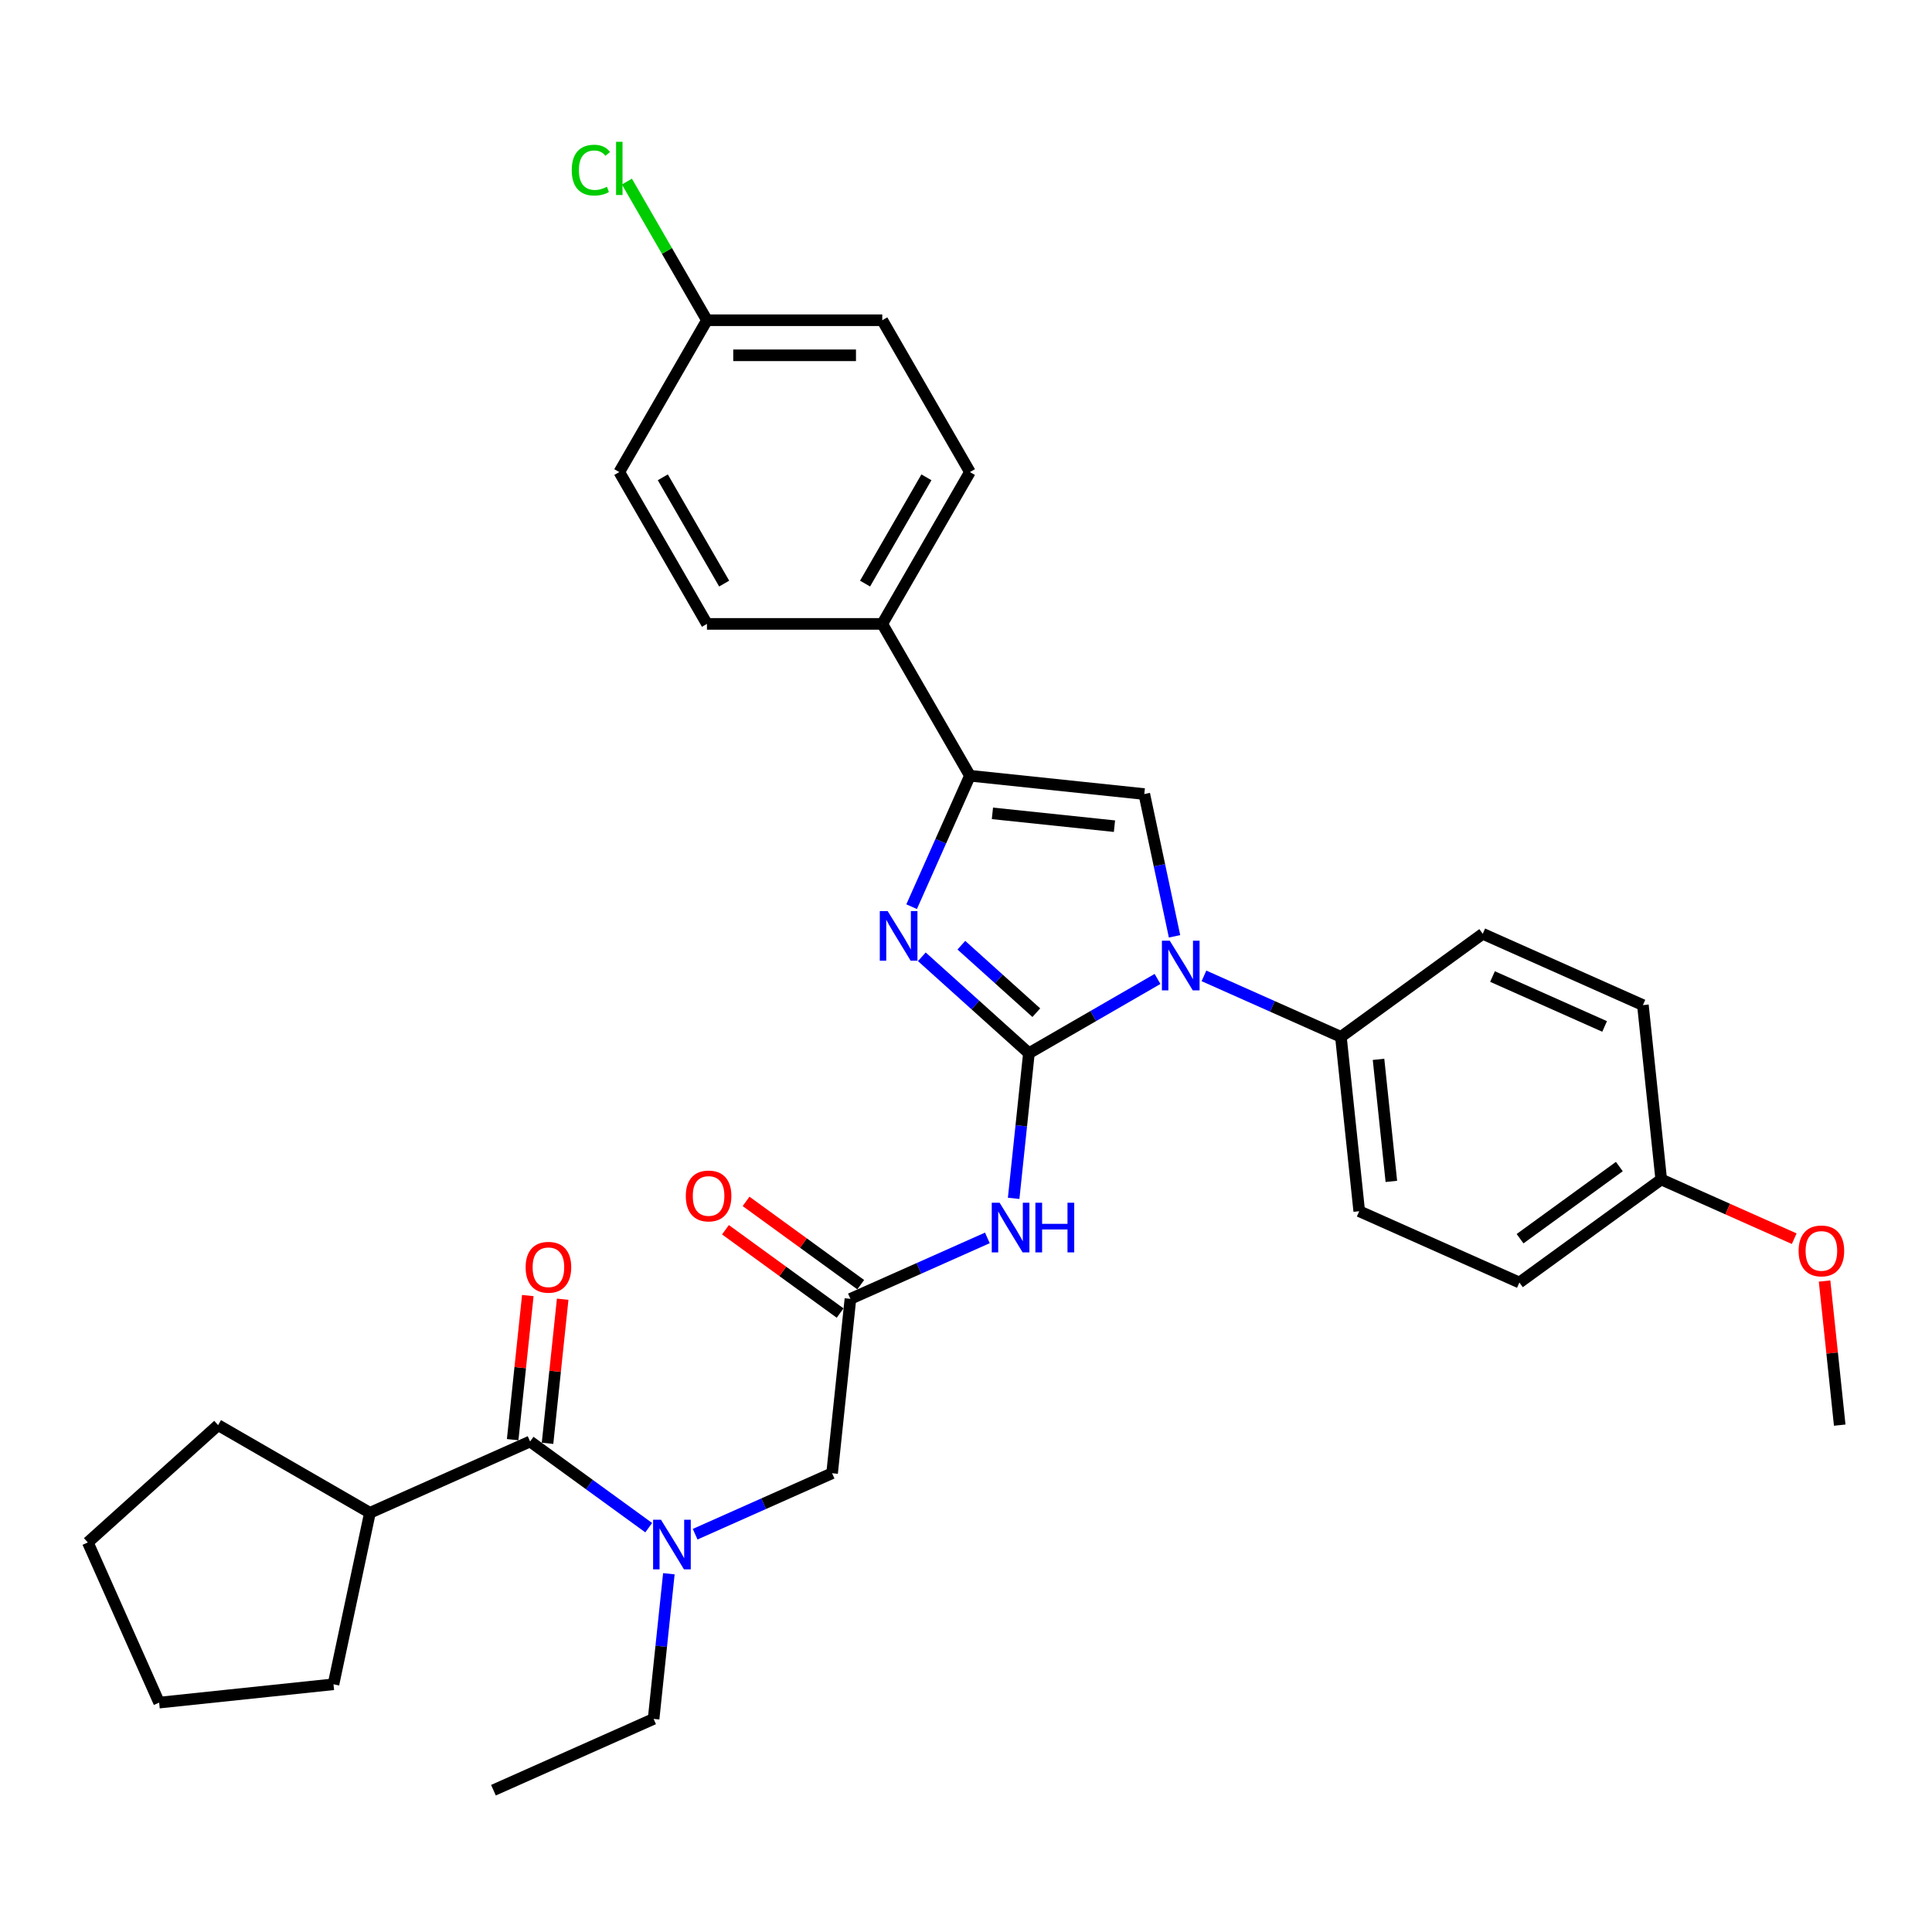 <?xml version='1.0' encoding='iso-8859-1'?>
<svg version='1.1' baseProfile='full'
              xmlns='http://www.w3.org/2000/svg'
                      xmlns:rdkit='http://www.rdkit.org/xml'
                      xmlns:xlink='http://www.w3.org/1999/xlink'
                  xml:space='preserve'
width='1000px' height='1000px' viewBox='0 0 1000 1000'>
<!-- END OF HEADER -->
<rect style='opacity:1.0;fill:#FFFFFF;stroke:none' width='1000' height='1000' x='0' y='0'> </rect>
<path class='bond-0' d='M 359.807,794.102 L 395.25,778.322' style='fill:none;fill-rule:evenodd;stroke:#0000FF;stroke-width:6px;stroke-linecap:butt;stroke-linejoin:miter;stroke-opacity:1' />
<path class='bond-0' d='M 395.25,778.322 L 430.692,762.542' style='fill:none;fill-rule:evenodd;stroke:#000000;stroke-width:6px;stroke-linecap:butt;stroke-linejoin:miter;stroke-opacity:1' />
<path class='bond-1' d='M 335.778,790.722 L 305.078,768.417' style='fill:none;fill-rule:evenodd;stroke:#0000FF;stroke-width:6px;stroke-linecap:butt;stroke-linejoin:miter;stroke-opacity:1' />
<path class='bond-1' d='M 305.078,768.417 L 274.378,746.112' style='fill:none;fill-rule:evenodd;stroke:#000000;stroke-width:6px;stroke-linecap:butt;stroke-linejoin:miter;stroke-opacity:1' />
<path class='bond-2' d='M 346.203,814.569 L 342.255,852.134' style='fill:none;fill-rule:evenodd;stroke:#0000FF;stroke-width:6px;stroke-linecap:butt;stroke-linejoin:miter;stroke-opacity:1' />
<path class='bond-2' d='M 342.255,852.134 L 338.307,889.699' style='fill:none;fill-rule:evenodd;stroke:#000000;stroke-width:6px;stroke-linecap:butt;stroke-linejoin:miter;stroke-opacity:1' />
<path class='bond-3' d='M 191.479,783.022 L 172.612,871.784' style='fill:none;fill-rule:evenodd;stroke:#000000;stroke-width:6px;stroke-linecap:butt;stroke-linejoin:miter;stroke-opacity:1' />
<path class='bond-4' d='M 191.479,783.022 L 112.891,737.649' style='fill:none;fill-rule:evenodd;stroke:#000000;stroke-width:6px;stroke-linecap:butt;stroke-linejoin:miter;stroke-opacity:1' />
<path class='bond-5' d='M 191.479,783.022 L 274.378,746.112' style='fill:none;fill-rule:evenodd;stroke:#000000;stroke-width:6px;stroke-linecap:butt;stroke-linejoin:miter;stroke-opacity:1' />
<path class='bond-6' d='M 283.403,747.061 L 287.323,709.768' style='fill:none;fill-rule:evenodd;stroke:#000000;stroke-width:6px;stroke-linecap:butt;stroke-linejoin:miter;stroke-opacity:1' />
<path class='bond-6' d='M 287.323,709.768 L 291.242,672.476' style='fill:none;fill-rule:evenodd;stroke:#FF0000;stroke-width:6px;stroke-linecap:butt;stroke-linejoin:miter;stroke-opacity:1' />
<path class='bond-6' d='M 265.353,745.164 L 269.273,707.871' style='fill:none;fill-rule:evenodd;stroke:#000000;stroke-width:6px;stroke-linecap:butt;stroke-linejoin:miter;stroke-opacity:1' />
<path class='bond-6' d='M 269.273,707.871 L 273.193,670.579' style='fill:none;fill-rule:evenodd;stroke:#FF0000;stroke-width:6px;stroke-linecap:butt;stroke-linejoin:miter;stroke-opacity:1' />
<path class='bond-7' d='M 172.612,871.784 L 82.364,881.269' style='fill:none;fill-rule:evenodd;stroke:#000000;stroke-width:6px;stroke-linecap:butt;stroke-linejoin:miter;stroke-opacity:1' />
<path class='bond-8' d='M 112.891,737.649 L 45.455,798.369' style='fill:none;fill-rule:evenodd;stroke:#000000;stroke-width:6px;stroke-linecap:butt;stroke-linejoin:miter;stroke-opacity:1' />
<path class='bond-9' d='M 338.307,889.699 L 255.407,926.608' style='fill:none;fill-rule:evenodd;stroke:#000000;stroke-width:6px;stroke-linecap:butt;stroke-linejoin:miter;stroke-opacity:1' />
<path class='bond-10' d='M 511.063,640.734 L 475.62,656.514' style='fill:none;fill-rule:evenodd;stroke:#0000FF;stroke-width:6px;stroke-linecap:butt;stroke-linejoin:miter;stroke-opacity:1' />
<path class='bond-10' d='M 475.62,656.514 L 440.178,672.294' style='fill:none;fill-rule:evenodd;stroke:#000000;stroke-width:6px;stroke-linecap:butt;stroke-linejoin:miter;stroke-opacity:1' />
<path class='bond-11' d='M 524.666,620.266 L 528.614,582.702' style='fill:none;fill-rule:evenodd;stroke:#0000FF;stroke-width:6px;stroke-linecap:butt;stroke-linejoin:miter;stroke-opacity:1' />
<path class='bond-11' d='M 528.614,582.702 L 532.563,545.137' style='fill:none;fill-rule:evenodd;stroke:#000000;stroke-width:6px;stroke-linecap:butt;stroke-linejoin:miter;stroke-opacity:1' />
<path class='bond-12' d='M 445.511,664.952 L 415.837,643.393' style='fill:none;fill-rule:evenodd;stroke:#000000;stroke-width:6px;stroke-linecap:butt;stroke-linejoin:miter;stroke-opacity:1' />
<path class='bond-12' d='M 415.837,643.393 L 386.163,621.833' style='fill:none;fill-rule:evenodd;stroke:#FF0000;stroke-width:6px;stroke-linecap:butt;stroke-linejoin:miter;stroke-opacity:1' />
<path class='bond-12' d='M 434.844,679.635 L 405.169,658.076' style='fill:none;fill-rule:evenodd;stroke:#000000;stroke-width:6px;stroke-linecap:butt;stroke-linejoin:miter;stroke-opacity:1' />
<path class='bond-12' d='M 405.169,658.076 L 375.495,636.516' style='fill:none;fill-rule:evenodd;stroke:#FF0000;stroke-width:6px;stroke-linecap:butt;stroke-linejoin:miter;stroke-opacity:1' />
<path class='bond-13' d='M 440.178,672.294 L 430.692,762.542' style='fill:none;fill-rule:evenodd;stroke:#000000;stroke-width:6px;stroke-linecap:butt;stroke-linejoin:miter;stroke-opacity:1' />
<path class='bond-14' d='M 599.135,506.701 L 565.849,525.919' style='fill:none;fill-rule:evenodd;stroke:#0000FF;stroke-width:6px;stroke-linecap:butt;stroke-linejoin:miter;stroke-opacity:1' />
<path class='bond-14' d='M 565.849,525.919 L 532.563,545.137' style='fill:none;fill-rule:evenodd;stroke:#000000;stroke-width:6px;stroke-linecap:butt;stroke-linejoin:miter;stroke-opacity:1' />
<path class='bond-15' d='M 607.937,484.646 L 600.11,447.824' style='fill:none;fill-rule:evenodd;stroke:#0000FF;stroke-width:6px;stroke-linecap:butt;stroke-linejoin:miter;stroke-opacity:1' />
<path class='bond-15' d='M 600.11,447.824 L 592.283,411.002' style='fill:none;fill-rule:evenodd;stroke:#000000;stroke-width:6px;stroke-linecap:butt;stroke-linejoin:miter;stroke-opacity:1' />
<path class='bond-16' d='M 623.165,505.113 L 658.607,520.893' style='fill:none;fill-rule:evenodd;stroke:#0000FF;stroke-width:6px;stroke-linecap:butt;stroke-linejoin:miter;stroke-opacity:1' />
<path class='bond-16' d='M 658.607,520.893 L 694.05,536.673' style='fill:none;fill-rule:evenodd;stroke:#000000;stroke-width:6px;stroke-linecap:butt;stroke-linejoin:miter;stroke-opacity:1' />
<path class='bond-17' d='M 532.563,545.137 L 504.852,520.186' style='fill:none;fill-rule:evenodd;stroke:#000000;stroke-width:6px;stroke-linecap:butt;stroke-linejoin:miter;stroke-opacity:1' />
<path class='bond-17' d='M 504.852,520.186 L 477.141,495.234' style='fill:none;fill-rule:evenodd;stroke:#0000FF;stroke-width:6px;stroke-linecap:butt;stroke-linejoin:miter;stroke-opacity:1' />
<path class='bond-17' d='M 536.393,524.164 L 516.996,506.698' style='fill:none;fill-rule:evenodd;stroke:#000000;stroke-width:6px;stroke-linecap:butt;stroke-linejoin:miter;stroke-opacity:1' />
<path class='bond-17' d='M 516.996,506.698 L 497.598,489.232' style='fill:none;fill-rule:evenodd;stroke:#0000FF;stroke-width:6px;stroke-linecap:butt;stroke-linejoin:miter;stroke-opacity:1' />
<path class='bond-18' d='M 471.857,469.298 L 486.946,435.408' style='fill:none;fill-rule:evenodd;stroke:#0000FF;stroke-width:6px;stroke-linecap:butt;stroke-linejoin:miter;stroke-opacity:1' />
<path class='bond-18' d='M 486.946,435.408 L 502.035,401.517' style='fill:none;fill-rule:evenodd;stroke:#000000;stroke-width:6px;stroke-linecap:butt;stroke-linejoin:miter;stroke-opacity:1' />
<path class='bond-19' d='M 502.035,401.517 L 456.663,322.929' style='fill:none;fill-rule:evenodd;stroke:#000000;stroke-width:6px;stroke-linecap:butt;stroke-linejoin:miter;stroke-opacity:1' />
<path class='bond-20' d='M 502.035,401.517 L 592.283,411.002' style='fill:none;fill-rule:evenodd;stroke:#000000;stroke-width:6px;stroke-linecap:butt;stroke-linejoin:miter;stroke-opacity:1' />
<path class='bond-20' d='M 513.675,420.989 L 576.849,427.629' style='fill:none;fill-rule:evenodd;stroke:#000000;stroke-width:6px;stroke-linecap:butt;stroke-linejoin:miter;stroke-opacity:1' />
<path class='bond-21' d='M 456.663,322.929 L 502.035,244.342' style='fill:none;fill-rule:evenodd;stroke:#000000;stroke-width:6px;stroke-linecap:butt;stroke-linejoin:miter;stroke-opacity:1' />
<path class='bond-21' d='M 447.751,302.067 L 479.512,247.056' style='fill:none;fill-rule:evenodd;stroke:#000000;stroke-width:6px;stroke-linecap:butt;stroke-linejoin:miter;stroke-opacity:1' />
<path class='bond-22' d='M 456.663,322.929 L 365.918,322.929' style='fill:none;fill-rule:evenodd;stroke:#000000;stroke-width:6px;stroke-linecap:butt;stroke-linejoin:miter;stroke-opacity:1' />
<path class='bond-23' d='M 502.035,244.342 L 456.663,165.754' style='fill:none;fill-rule:evenodd;stroke:#000000;stroke-width:6px;stroke-linecap:butt;stroke-linejoin:miter;stroke-opacity:1' />
<path class='bond-24' d='M 694.05,536.673 L 767.464,483.335' style='fill:none;fill-rule:evenodd;stroke:#000000;stroke-width:6px;stroke-linecap:butt;stroke-linejoin:miter;stroke-opacity:1' />
<path class='bond-25' d='M 694.05,536.673 L 703.535,626.921' style='fill:none;fill-rule:evenodd;stroke:#000000;stroke-width:6px;stroke-linecap:butt;stroke-linejoin:miter;stroke-opacity:1' />
<path class='bond-25' d='M 713.522,548.314 L 720.162,611.487' style='fill:none;fill-rule:evenodd;stroke:#000000;stroke-width:6px;stroke-linecap:butt;stroke-linejoin:miter;stroke-opacity:1' />
<path class='bond-26' d='M 859.849,610.492 L 786.435,663.831' style='fill:none;fill-rule:evenodd;stroke:#000000;stroke-width:6px;stroke-linecap:butt;stroke-linejoin:miter;stroke-opacity:1' />
<path class='bond-26' d='M 838.169,603.81 L 786.779,641.147' style='fill:none;fill-rule:evenodd;stroke:#000000;stroke-width:6px;stroke-linecap:butt;stroke-linejoin:miter;stroke-opacity:1' />
<path class='bond-27' d='M 859.849,610.492 L 894.266,625.816' style='fill:none;fill-rule:evenodd;stroke:#000000;stroke-width:6px;stroke-linecap:butt;stroke-linejoin:miter;stroke-opacity:1' />
<path class='bond-27' d='M 894.266,625.816 L 928.683,641.139' style='fill:none;fill-rule:evenodd;stroke:#FF0000;stroke-width:6px;stroke-linecap:butt;stroke-linejoin:miter;stroke-opacity:1' />
<path class='bond-28' d='M 859.849,610.492 L 850.364,520.244' style='fill:none;fill-rule:evenodd;stroke:#000000;stroke-width:6px;stroke-linecap:butt;stroke-linejoin:miter;stroke-opacity:1' />
<path class='bond-29' d='M 767.464,483.335 L 850.364,520.244' style='fill:none;fill-rule:evenodd;stroke:#000000;stroke-width:6px;stroke-linecap:butt;stroke-linejoin:miter;stroke-opacity:1' />
<path class='bond-29' d='M 772.517,505.451 L 830.547,531.288' style='fill:none;fill-rule:evenodd;stroke:#000000;stroke-width:6px;stroke-linecap:butt;stroke-linejoin:miter;stroke-opacity:1' />
<path class='bond-30' d='M 703.535,626.921 L 786.435,663.831' style='fill:none;fill-rule:evenodd;stroke:#000000;stroke-width:6px;stroke-linecap:butt;stroke-linejoin:miter;stroke-opacity:1' />
<path class='bond-31' d='M 944.395,663.064 L 948.314,700.357' style='fill:none;fill-rule:evenodd;stroke:#FF0000;stroke-width:6px;stroke-linecap:butt;stroke-linejoin:miter;stroke-opacity:1' />
<path class='bond-31' d='M 948.314,700.357 L 952.234,737.649' style='fill:none;fill-rule:evenodd;stroke:#000000;stroke-width:6px;stroke-linecap:butt;stroke-linejoin:miter;stroke-opacity:1' />
<path class='bond-32' d='M 365.918,322.929 L 320.545,244.342' style='fill:none;fill-rule:evenodd;stroke:#000000;stroke-width:6px;stroke-linecap:butt;stroke-linejoin:miter;stroke-opacity:1' />
<path class='bond-32' d='M 374.829,302.067 L 343.069,247.056' style='fill:none;fill-rule:evenodd;stroke:#000000;stroke-width:6px;stroke-linecap:butt;stroke-linejoin:miter;stroke-opacity:1' />
<path class='bond-33' d='M 365.918,165.754 L 320.545,244.342' style='fill:none;fill-rule:evenodd;stroke:#000000;stroke-width:6px;stroke-linecap:butt;stroke-linejoin:miter;stroke-opacity:1' />
<path class='bond-34' d='M 365.918,165.754 L 345.201,129.871' style='fill:none;fill-rule:evenodd;stroke:#000000;stroke-width:6px;stroke-linecap:butt;stroke-linejoin:miter;stroke-opacity:1' />
<path class='bond-34' d='M 345.201,129.871 L 324.484,93.988' style='fill:none;fill-rule:evenodd;stroke:#00CC00;stroke-width:6px;stroke-linecap:butt;stroke-linejoin:miter;stroke-opacity:1' />
<path class='bond-35' d='M 365.918,165.754 L 456.663,165.754' style='fill:none;fill-rule:evenodd;stroke:#000000;stroke-width:6px;stroke-linecap:butt;stroke-linejoin:miter;stroke-opacity:1' />
<path class='bond-35' d='M 379.53,183.903 L 443.051,183.903' style='fill:none;fill-rule:evenodd;stroke:#000000;stroke-width:6px;stroke-linecap:butt;stroke-linejoin:miter;stroke-opacity:1' />
<path class='bond-36' d='M 45.455,798.369 L 82.364,881.269' style='fill:none;fill-rule:evenodd;stroke:#000000;stroke-width:6px;stroke-linecap:butt;stroke-linejoin:miter;stroke-opacity:1' />
<path  class='atom-0' d='M 342.112 786.601
L 350.533 800.213
Q 351.368 801.556, 352.711 803.988
Q 354.054 806.42, 354.126 806.565
L 354.126 786.601
L 357.538 786.601
L 357.538 812.3
L 354.018 812.3
L 344.979 797.418
Q 343.927 795.676, 342.802 793.68
Q 341.713 791.683, 341.386 791.066
L 341.386 812.3
L 338.046 812.3
L 338.046 786.601
L 342.112 786.601
' fill='#0000FF'/>
<path  class='atom-3' d='M 272.067 655.937
Q 272.067 649.766, 275.116 646.318
Q 278.165 642.87, 283.864 642.87
Q 289.562 642.87, 292.612 646.318
Q 295.661 649.766, 295.661 655.937
Q 295.661 662.18, 292.575 665.738
Q 289.49 669.258, 283.864 669.258
Q 278.201 669.258, 275.116 665.738
Q 272.067 662.217, 272.067 655.937
M 283.864 666.355
Q 287.784 666.355, 289.889 663.741
Q 292.031 661.091, 292.031 655.937
Q 292.031 650.892, 289.889 648.351
Q 287.784 645.774, 283.864 645.774
Q 279.944 645.774, 277.802 648.315
Q 275.697 650.855, 275.697 655.937
Q 275.697 661.128, 277.802 663.741
Q 279.944 666.355, 283.864 666.355
' fill='#FF0000'/>
<path  class='atom-8' d='M 517.397 622.535
L 525.818 636.147
Q 526.653 637.49, 527.996 639.922
Q 529.339 642.354, 529.411 642.499
L 529.411 622.535
L 532.823 622.535
L 532.823 648.234
L 529.302 648.234
L 520.264 633.352
Q 519.211 631.609, 518.086 629.613
Q 516.997 627.617, 516.671 627
L 516.671 648.234
L 513.331 648.234
L 513.331 622.535
L 517.397 622.535
' fill='#0000FF'/>
<path  class='atom-8' d='M 535.909 622.535
L 539.393 622.535
L 539.393 633.461
L 552.533 633.461
L 552.533 622.535
L 556.018 622.535
L 556.018 648.234
L 552.533 648.234
L 552.533 636.365
L 539.393 636.365
L 539.393 648.234
L 535.909 648.234
L 535.909 622.535
' fill='#0000FF'/>
<path  class='atom-10' d='M 354.966 619.028
Q 354.966 612.857, 358.016 609.409
Q 361.065 605.961, 366.763 605.961
Q 372.462 605.961, 375.511 609.409
Q 378.56 612.857, 378.56 619.028
Q 378.56 625.271, 375.475 628.828
Q 372.39 632.349, 366.763 632.349
Q 361.101 632.349, 358.016 628.828
Q 354.966 625.307, 354.966 619.028
M 366.763 629.445
Q 370.684 629.445, 372.789 626.832
Q 374.93 624.182, 374.93 619.028
Q 374.93 613.982, 372.789 611.442
Q 370.684 608.864, 366.763 608.864
Q 362.843 608.864, 360.702 611.405
Q 358.596 613.946, 358.596 619.028
Q 358.596 624.218, 360.702 626.832
Q 362.843 629.445, 366.763 629.445
' fill='#FF0000'/>
<path  class='atom-12' d='M 605.469 486.915
L 613.891 500.526
Q 614.725 501.869, 616.068 504.301
Q 617.411 506.733, 617.484 506.879
L 617.484 486.915
L 620.896 486.915
L 620.896 512.614
L 617.375 512.614
L 608.337 497.731
Q 607.284 495.989, 606.159 493.993
Q 605.07 491.996, 604.743 491.379
L 604.743 512.614
L 601.404 512.614
L 601.404 486.915
L 605.469 486.915
' fill='#0000FF'/>
<path  class='atom-14' d='M 459.445 471.567
L 467.866 485.179
Q 468.701 486.522, 470.044 488.954
Q 471.387 491.386, 471.46 491.531
L 471.46 471.567
L 474.872 471.567
L 474.872 497.266
L 471.351 497.266
L 462.313 482.384
Q 461.26 480.641, 460.135 478.645
Q 459.046 476.649, 458.719 476.032
L 458.719 497.266
L 455.38 497.266
L 455.38 471.567
L 459.445 471.567
' fill='#0000FF'/>
<path  class='atom-25' d='M 930.952 647.474
Q 930.952 641.303, 934.001 637.855
Q 937.05 634.407, 942.749 634.407
Q 948.447 634.407, 951.496 637.855
Q 954.545 641.303, 954.545 647.474
Q 954.545 653.717, 951.46 657.274
Q 948.375 660.795, 942.749 660.795
Q 937.086 660.795, 934.001 657.274
Q 930.952 653.753, 930.952 647.474
M 942.749 657.891
Q 946.669 657.891, 948.774 655.278
Q 950.916 652.628, 950.916 647.474
Q 950.916 642.429, 948.774 639.888
Q 946.669 637.311, 942.749 637.311
Q 938.828 637.311, 936.687 639.851
Q 934.582 642.392, 934.582 647.474
Q 934.582 652.665, 936.687 655.278
Q 938.828 657.891, 942.749 657.891
' fill='#FF0000'/>
<path  class='atom-31' d='M 295.935 88.056
Q 295.935 81.668, 298.912 78.329
Q 301.924 74.953, 307.623 74.953
Q 312.923 74.953, 315.754 78.691
L 313.358 80.651
Q 311.289 77.929, 307.623 77.929
Q 303.739 77.929, 301.67 80.543
Q 299.638 83.12, 299.638 88.056
Q 299.638 93.138, 301.743 95.751
Q 303.885 98.365, 308.023 98.365
Q 310.854 98.365, 314.157 96.659
L 315.173 99.381
Q 313.83 100.252, 311.798 100.761
Q 309.765 101.269, 307.514 101.269
Q 301.924 101.269, 298.912 97.857
Q 295.935 94.445, 295.935 88.056
' fill='#00CC00'/>
<path  class='atom-31' d='M 318.876 73.392
L 322.215 73.392
L 322.215 100.942
L 318.876 100.942
L 318.876 73.392
' fill='#00CC00'/>
</svg>
